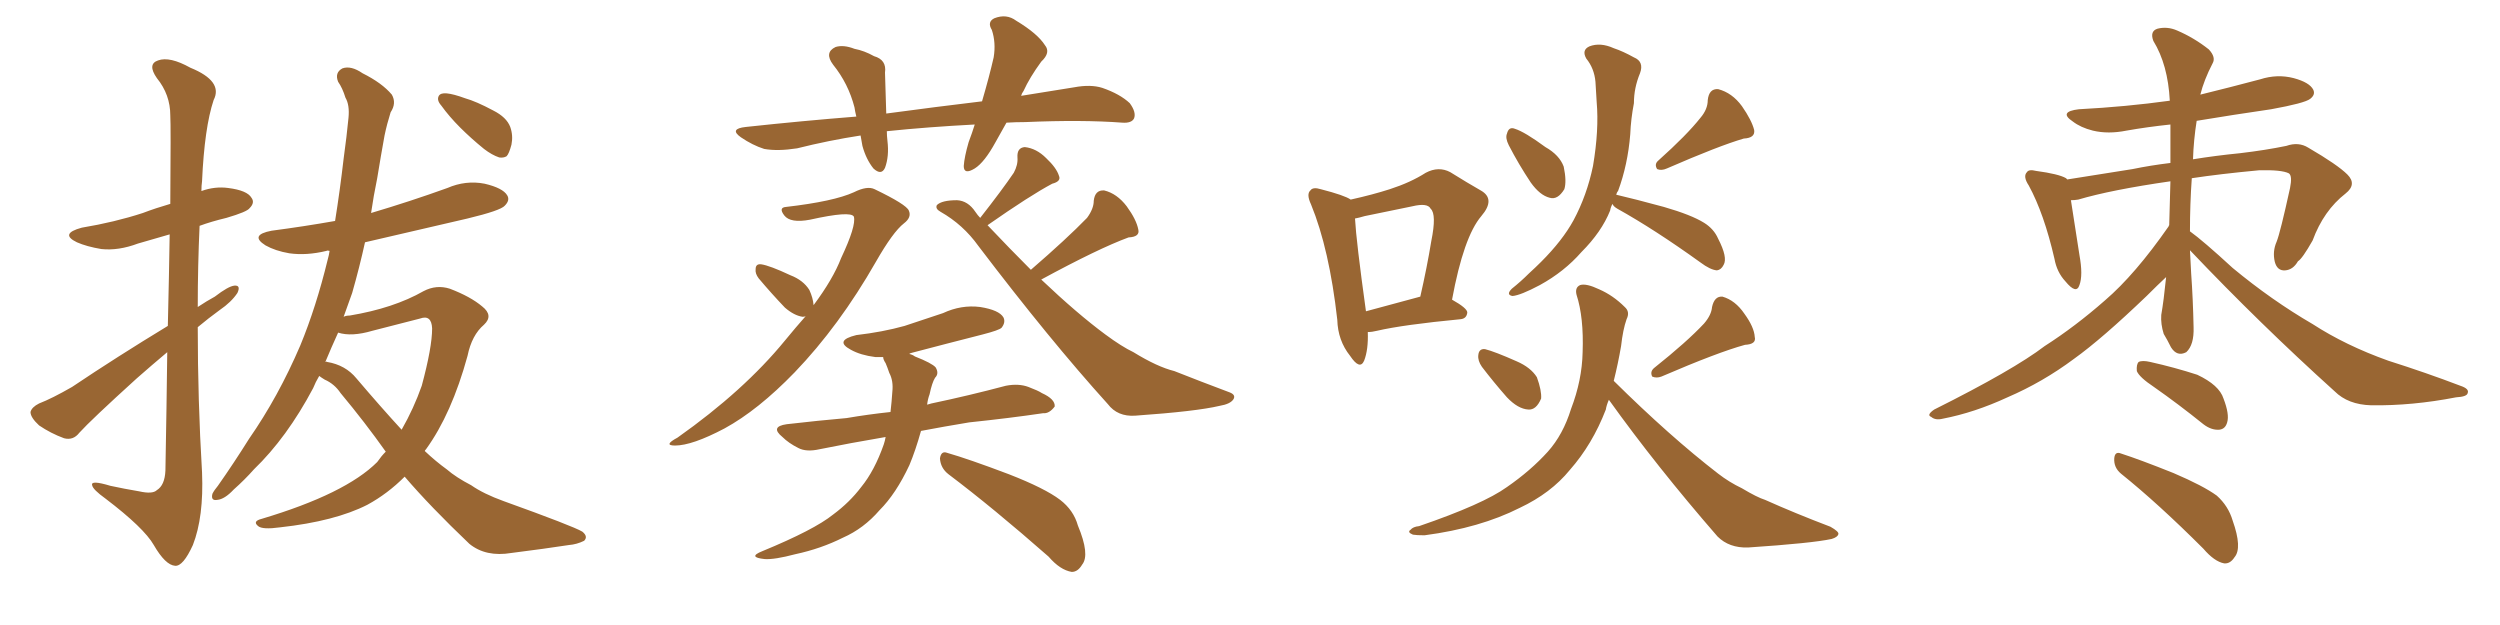 <svg xmlns="http://www.w3.org/2000/svg" xmlns:xlink="http://www.w3.org/1999/xlink" width="600" height="150"><path fill="#996633" padding="10" d="M40.14 84.52L40.14 84.52Q36.47 87.60 32.81 90.82L32.81 90.82Q21.83 100.78 19.04 103.86L19.04 103.86Q17.58 105.76 15.38 105.18L15.38 105.18Q12.16 104.00 9.38 102.10L9.38 102.10Q7.32 100.20 7.32 98.88L7.32 98.88Q7.62 97.71 9.38 96.83L9.38 96.83Q12.45 95.65 17.29 92.87L17.29 92.87Q27.98 85.69 40.28 78.22L40.28 78.22Q40.58 65.63 40.72 56.25L40.72 56.25Q36.77 57.42 33.11 58.45L33.11 58.45Q28.42 60.21 24.32 59.77L24.32 59.77Q20.80 59.18 18.46 58.15L18.46 58.15Q14.21 56.10 19.63 54.64L19.63 54.64Q27.54 53.32 34.28 51.12L34.28 51.12Q37.35 49.95 40.87 48.93L40.87 48.93Q41.02 30.03 40.87 27.69L40.87 27.69Q40.87 22.71 37.65 18.75L37.65 18.75Q35.30 15.38 37.94 14.50L37.94 14.50Q40.72 13.48 45.70 16.26L45.70 16.26Q53.61 19.48 51.27 24.02L51.27 24.02Q49.07 30.62 48.49 43.51L48.49 43.51Q48.34 44.53 48.34 45.85L48.34 45.85Q51.56 44.68 54.79 45.12L54.79 45.12Q59.33 45.70 60.35 47.46L60.35 47.46Q61.23 48.63 59.91 49.95L59.91 49.95Q59.33 50.83 54.35 52.29L54.35 52.29Q50.68 53.17 47.90 54.20L47.90 54.20Q47.46 63.87 47.46 73.68L47.46 73.68Q49.66 72.22 51.56 71.19L51.56 71.19Q54.79 68.70 56.25 68.55L56.25 68.55Q57.86 68.41 56.98 70.31L56.98 70.31Q55.52 72.51 52.73 74.41L52.73 74.41Q50.10 76.32 47.46 78.52L47.46 78.52Q47.46 96.09 48.49 113.38L48.49 113.38Q48.93 124.07 46.29 130.81L46.29 130.81Q43.95 135.94 42.04 135.79L42.04 135.79Q39.70 135.64 36.91 130.81L36.91 130.81Q34.57 126.71 25.34 119.68L25.34 119.68Q22.27 117.48 22.12 116.46L22.12 116.46Q21.68 115.14 26.51 116.60L26.51 116.60Q29.88 117.33 33.40 117.92L33.40 117.92Q36.62 118.65 37.65 117.63L37.65 117.63Q39.55 116.46 39.70 112.94L39.70 112.94Q39.99 97.27 40.14 84.52ZM107.23 22.41L107.23 22.41Q108.84 22.56 111.62 23.58L111.62 23.58Q114.26 24.32 118.36 26.51L118.36 26.51Q121.58 28.13 122.46 30.47L122.46 30.47Q123.19 32.52 122.75 34.72L122.75 34.72Q122.17 36.91 121.58 37.50L121.58 37.50Q120.85 37.94 119.82 37.79L119.82 37.79Q118.07 37.21 116.16 35.74L116.16 35.74Q113.09 33.25 110.45 30.62L110.45 30.62Q107.81 27.98 105.91 25.34L105.91 25.34Q104.74 24.02 105.32 23.00L105.32 23.00Q105.76 22.27 107.23 22.41ZM76.61 90.23L76.61 90.23Q75.73 91.70 75.15 93.16L75.15 93.16Q68.85 105.03 60.94 112.65L60.94 112.65Q58.74 115.14 56.10 117.48L56.10 117.48Q53.91 119.82 52.15 119.97L52.15 119.97Q50.54 120.26 50.98 118.51L50.98 118.51Q51.42 117.63 52.29 116.60L52.29 116.60Q56.10 111.18 59.77 105.32L59.77 105.32Q66.80 95.21 72.07 82.91L72.07 82.91Q75.88 73.68 78.66 62.26L78.66 62.26Q78.96 61.23 79.10 60.21L79.10 60.21Q78.52 60.06 78.37 60.21L78.37 60.21Q73.54 61.38 69.43 60.79L69.43 60.79Q66.06 60.21 63.72 58.89L63.72 58.89Q59.77 56.40 65.19 55.37L65.19 55.37Q72.95 54.35 80.42 53.03L80.42 53.03Q81.59 45.70 82.47 38.09L82.47 38.09Q83.20 32.81 83.64 28.27L83.64 28.27Q83.94 25.20 82.91 23.44L82.91 23.44Q82.18 21.09 81.15 19.63L81.15 19.63Q80.27 17.43 82.18 16.41L82.18 16.41Q84.23 15.67 87.01 17.58L87.01 17.58Q91.70 19.92 94.04 22.71L94.04 22.71Q95.21 24.76 93.75 26.95L93.75 26.95Q92.87 29.74 92.29 32.52L92.29 32.52Q91.41 37.35 90.53 42.77L90.53 42.77Q89.65 47.02 89.06 51.12L89.06 51.12Q98.44 48.34 107.37 45.12L107.37 45.12Q111.77 43.21 116.31 44.09L116.31 44.09Q120.70 45.12 121.73 46.88L121.73 46.88Q122.46 48.05 121.14 49.37L121.14 49.37Q120.12 50.54 112.21 52.44L112.21 52.44Q99.61 55.37 87.60 58.15L87.60 58.15Q86.28 64.16 84.52 70.31L84.52 70.31Q83.50 73.24 82.47 76.03L82.47 76.03Q83.06 75.73 83.94 75.73L83.94 75.73Q94.48 73.97 101.66 69.87L101.66 69.87Q104.74 68.26 107.96 69.29L107.96 69.29Q112.94 71.19 115.72 73.54L115.72 73.54Q118.51 75.73 116.16 77.93L116.16 77.93Q113.23 80.42 112.21 85.40L112.21 85.40Q108.40 99.32 102.25 107.81L102.25 107.81Q101.95 108.11 101.95 108.25L101.95 108.25Q104.59 110.74 107.23 112.65L107.23 112.65Q109.42 114.55 113.09 116.46L113.09 116.46Q116.02 118.51 120.85 120.26L120.85 120.26Q137.55 126.27 139.75 127.59L139.75 127.59Q141.21 128.76 140.19 129.79L140.19 129.79Q138.43 130.66 136.52 130.81L136.52 130.81Q130.81 131.69 122.75 132.71L122.75 132.71Q116.60 133.74 112.65 130.52L112.65 130.52Q103.27 121.58 97.12 114.40L97.12 114.40Q93.02 118.51 88.18 121.14L88.18 121.14Q80.42 125.10 67.24 126.56L67.24 126.56Q62.99 127.15 61.96 126.27L61.96 126.27Q60.50 125.10 62.84 124.51L62.84 124.51Q82.91 118.51 90.53 110.89L90.53 110.89Q91.55 109.42 92.58 108.40L92.58 108.40Q87.60 101.37 81.74 94.34L81.74 94.34Q80.27 92.14 77.93 91.11L77.93 91.11Q77.20 90.67 76.61 90.23ZM85.55 90.82L85.55 90.82L85.55 90.82Q91.41 97.71 96.39 103.13L96.39 103.13Q99.32 98.00 101.22 92.58L101.22 92.58Q103.71 83.35 103.71 78.81L103.71 78.81Q103.56 75.44 100.78 76.46L100.78 76.46Q95.07 77.93 89.36 79.39L89.36 79.39Q84.38 80.86 81.15 79.83L81.15 79.83Q79.54 83.35 78.08 86.87L78.08 86.87Q78.37 86.72 78.52 86.87L78.52 86.87Q82.91 87.60 85.55 90.82ZM195.26 73.24L195.26 73.24Q199.95 66.94 201.86 61.96L201.86 61.96Q205.52 54.20 204.93 52.00L204.93 52.00Q204.20 50.54 194.38 52.73L194.38 52.73Q189.70 53.61 188.23 51.71L188.23 51.71Q186.77 49.80 188.67 49.66L188.67 49.66Q200.10 48.34 204.93 46.14L204.93 46.14Q208.15 44.53 209.91 45.41L209.91 45.41Q217.53 49.07 218.12 50.54L218.12 50.54Q218.85 52.15 216.94 53.61L216.94 53.61Q214.31 55.66 210.21 62.84L210.21 62.84Q201.42 78.22 190.72 89.36L190.72 89.36Q181.93 98.44 173.88 102.83L173.88 102.83Q166.11 106.93 162.01 106.93L162.01 106.93Q159.08 106.93 162.60 105.03L162.60 105.03Q178.56 93.75 188.38 81.74L188.38 81.74Q191.02 78.52 193.36 75.88L193.36 75.88Q193.07 76.03 192.63 76.03L192.63 76.03Q190.58 75.73 188.38 73.83L188.38 73.83Q185.16 70.46 182.08 66.80L182.08 66.80Q181.20 65.63 181.35 64.60L181.35 64.60Q181.35 63.28 182.67 63.43L182.67 63.43Q184.72 63.72 189.70 66.06L189.70 66.06Q192.77 67.24 194.24 69.58L194.24 69.58Q195.12 71.48 195.26 73.24ZM247.41 64.75L247.41 64.75Q256.05 57.28 260.89 52.29L260.89 52.29Q262.50 50.10 262.50 48.19L262.50 48.19Q262.79 45.56 264.99 45.70L264.99 45.70Q268.07 46.44 270.41 49.51L270.41 49.51Q272.75 52.73 273.19 55.08L273.19 55.08Q273.63 56.84 270.85 56.98L270.85 56.98Q263.67 59.62 249.90 67.09L249.90 67.09Q258.54 75.29 265.28 80.27L265.28 80.27Q269.24 83.20 272.02 84.52L272.02 84.52Q277.73 88.04 281.84 89.06L281.84 89.06Q288.13 91.55 295.17 94.19L295.17 94.19Q296.63 94.78 296.04 95.80L296.04 95.80Q295.31 96.97 292.68 97.41L292.68 97.41Q287.11 98.73 272.46 99.76L272.46 99.76Q268.21 100.05 265.87 96.97L265.87 96.97Q251.95 81.59 234.81 59.03L234.81 59.03Q231.15 53.91 225.73 50.83L225.73 50.83Q224.41 50.10 224.85 49.22L224.85 49.22Q226.03 48.05 229.69 48.05L229.69 48.05Q232.32 48.19 234.08 50.83L234.08 50.83Q234.67 51.71 235.25 52.29L235.25 52.29Q240.53 45.56 243.31 41.46L243.31 41.46Q244.34 39.55 244.19 37.79L244.19 37.79Q244.04 35.45 245.95 35.30L245.95 35.30Q248.73 35.60 251.07 37.94L251.07 37.94Q253.56 40.28 254.15 42.19L254.15 42.19Q254.74 43.51 252.54 44.09L252.54 44.09Q247.27 46.88 237.01 54.05L237.01 54.05Q242.43 59.77 247.41 64.75ZM212.55 104.88L212.55 104.88Q203.91 106.35 196.73 107.81L196.73 107.81Q193.51 108.54 191.60 107.52L191.60 107.52Q189.26 106.35 187.79 104.88L187.79 104.88Q184.72 102.39 188.82 101.81L188.82 101.81Q196.44 100.93 203.17 100.34L203.17 100.34Q208.30 99.46 213.72 98.88L213.72 98.88Q214.01 96.39 214.16 94.04L214.16 94.04Q214.45 91.41 213.43 89.50L213.43 89.50Q212.99 88.18 212.55 87.16L212.55 87.16Q211.96 86.28 211.96 85.69L211.96 85.69Q210.94 85.69 210.06 85.69L210.06 85.69Q206.54 85.25 204.20 83.94L204.20 83.94Q200.10 81.74 205.52 80.42L205.52 80.42Q211.82 79.69 217.09 78.22L217.09 78.22Q221.92 76.61 226.32 75.15L226.32 75.15Q230.71 73.10 235.25 73.68L235.25 73.68Q239.79 74.41 240.82 76.17L240.82 76.17Q241.41 77.34 240.38 78.66L240.38 78.66Q239.79 79.25 235.84 80.27L235.84 80.27Q227.20 82.47 218.85 84.67L218.85 84.67Q218.26 84.81 218.26 84.96L218.26 84.96Q218.99 85.11 219.58 85.55L219.58 85.55Q223.68 87.16 224.56 88.18L224.56 88.18Q225.44 89.65 224.41 90.67L224.41 90.67Q223.68 91.85 223.10 94.63L223.10 94.63Q222.66 95.80 222.51 97.12L222.51 97.12Q222.95 96.97 223.54 96.83L223.54 96.83Q232.62 94.92 241.41 92.58L241.41 92.58Q244.48 91.99 246.83 92.87L246.83 92.87Q249.17 93.75 250.05 94.34L250.05 94.34Q253.27 95.80 253.13 97.56L253.13 97.56Q251.81 99.32 250.34 99.17L250.34 99.17Q242.43 100.34 232.62 101.37L232.62 101.37Q226.46 102.39 221.04 103.42L221.04 103.42Q219.73 108.11 218.26 111.62L218.26 111.62Q215.04 118.51 211.08 122.46L211.08 122.46Q207.28 126.86 202.29 129.05L202.29 129.05Q197.02 131.69 190.87 133.01L190.87 133.01Q185.89 134.33 183.54 134.18L183.54 134.18Q179.30 133.74 182.96 132.28L182.96 132.28Q195.41 127.15 199.95 123.49L199.95 123.49Q203.91 120.56 206.69 116.89L206.69 116.89Q209.91 112.94 212.11 106.64L212.11 106.64Q212.40 105.76 212.55 104.88ZM227.64 113.82L227.64 113.82Q225.73 112.35 225.59 110.01L225.59 110.01Q225.88 108.11 227.34 108.69L227.34 108.69Q232.47 110.16 242.14 113.82L242.14 113.82Q250.78 117.19 254.44 119.97L254.44 119.97Q257.67 122.46 258.69 126.12L258.69 126.12Q261.62 133.15 259.72 135.50L259.72 135.50Q258.69 137.26 257.23 137.26L257.23 137.26Q254.44 136.82 251.66 133.59L251.66 133.59Q238.33 121.88 227.64 113.82ZM241.55 29.44L241.55 29.44L241.55 29.44Q240.23 31.79 238.92 34.13L238.92 34.13Q236.28 38.96 233.94 40.43L233.94 40.43Q231.30 42.04 231.30 39.84L231.30 39.84Q231.45 37.65 232.47 34.13L232.47 34.13Q233.35 31.79 233.94 29.88L233.94 29.88Q222.66 30.47 212.84 31.49L212.84 31.49Q212.84 32.52 212.99 33.84L212.99 33.84Q213.43 37.50 212.40 40.28L212.40 40.28Q211.52 42.19 209.62 40.43L209.62 40.43Q207.86 38.23 206.98 35.01L206.98 35.01Q206.69 33.54 206.54 32.52L206.54 32.52Q198.93 33.69 191.31 35.60L191.31 35.60Q186.62 36.33 183.40 35.74L183.40 35.74Q180.62 34.86 177.83 32.96L177.83 32.96Q174.90 30.91 179.00 30.47L179.00 30.47Q192.63 29.00 205.52 27.98L205.52 27.98Q205.22 26.81 205.08 25.78L205.08 25.78Q203.61 20.07 199.95 15.53L199.95 15.53Q197.75 12.60 200.54 11.28L200.54 11.28Q202.44 10.69 205.08 11.72L205.08 11.72Q207.42 12.16 209.77 13.48L209.77 13.48Q212.84 14.36 212.40 17.43L212.40 17.43Q212.55 21.83 212.70 27.25L212.70 27.25Q224.71 25.63 235.69 24.32L235.69 24.32Q237.45 18.31 238.48 13.77L238.48 13.77Q239.06 10.25 238.04 7.18L238.04 7.18Q236.87 5.27 238.62 4.39L238.62 4.39Q241.55 3.22 243.90 4.98L243.90 4.98Q249.02 8.06 250.78 10.84L250.78 10.84Q252.25 12.60 249.90 14.79L249.90 14.79Q247.12 18.60 245.65 21.83L245.65 21.83Q245.21 22.41 245.07 23.00L245.07 23.00Q251.51 21.97 257.81 20.95L257.81 20.95Q261.77 20.21 264.55 21.09L264.55 21.09Q268.80 22.56 271.14 24.76L271.14 24.76Q272.75 26.95 272.17 28.42L272.17 28.42Q271.58 29.59 269.38 29.44L269.38 29.44Q259.72 28.71 246.09 29.30L246.09 29.30Q243.75 29.30 241.55 29.44ZM328.27 79.69L328.27 79.69Q328.42 83.94 327.39 86.57L327.39 86.57Q326.37 88.92 324.02 85.40L324.02 85.40Q321.09 81.74 320.95 76.76L320.95 76.76Q319.04 59.77 314.65 49.07L314.65 49.07Q313.48 46.58 314.50 45.70L314.50 45.70Q315.09 44.82 316.99 45.41L316.99 45.41Q322.71 46.88 324.17 47.90L324.17 47.90Q329.44 46.73 333.54 45.41L333.54 45.41Q338.53 43.80 342.19 41.46L342.19 41.46Q345.26 39.84 348.05 41.31L348.05 41.31Q352.29 43.95 355.37 45.70L355.37 45.70Q359.03 47.75 355.52 51.86L355.52 51.86Q351.27 56.84 348.49 71.92L348.49 71.92Q352.15 73.97 352.15 75L352.15 75Q352.00 76.46 350.54 76.61L350.54 76.61Q336.77 77.93 330.47 79.39L330.47 79.39Q329.30 79.69 328.27 79.69ZM327.83 74.71L327.83 74.71Q333.69 73.10 340.87 71.19L340.87 71.19Q342.48 64.16 343.51 57.86L343.51 57.86Q344.82 51.42 343.36 50.10L343.36 50.10Q342.63 48.63 338.96 49.51L338.96 49.51Q333.84 50.54 327.54 51.86L327.54 51.86Q326.07 52.29 325.20 52.44L325.20 52.44Q325.49 57.86 327.83 74.71ZM362.11 34.86L362.11 34.86Q361.23 33.11 361.67 32.08L361.67 32.08Q362.11 30.32 363.57 30.91L363.57 30.91Q365.92 31.64 370.90 35.30L370.90 35.30Q374.27 37.21 375.29 39.99L375.29 39.99Q376.03 43.51 375.44 45.41L375.44 45.41Q373.83 48.05 371.92 47.46L371.92 47.46Q369.58 46.88 367.38 43.80L367.38 43.80Q364.45 39.40 362.11 34.86ZM408.11 28.27L408.11 28.27Q409.86 26.22 409.86 24.02L409.86 24.02Q410.16 21.24 412.35 21.39L412.35 21.39Q415.72 22.27 418.07 25.49L418.07 25.49Q420.41 28.86 421.00 31.20L421.00 31.20Q421.29 33.11 418.51 33.25L418.51 33.25Q412.50 35.01 400.05 40.43L400.05 40.43Q398.73 41.02 397.71 40.58L397.71 40.58Q396.97 39.40 398.00 38.53L398.00 38.53Q404.88 32.37 408.11 28.27ZM387.01 48.93L387.01 48.93Q386.57 49.66 386.43 50.54L386.43 50.54Q384.38 55.66 379.54 60.50L379.54 60.50Q375.44 65.19 369.58 68.41L369.58 68.41Q364.89 70.90 362.99 71.04L362.99 71.04Q361.38 70.75 362.84 69.29L362.84 69.29Q365.04 67.53 366.94 65.63L366.94 65.63Q368.55 64.16 369.87 62.84L369.87 62.84Q375 57.71 377.64 52.88L377.64 52.88Q380.86 46.88 382.32 39.84L382.32 39.84Q383.79 31.20 383.20 24.46L383.20 24.46Q383.06 21.83 382.91 19.63L382.91 19.63Q382.62 16.41 380.71 14.06L380.71 14.06Q379.54 12.01 381.45 11.13L381.45 11.13Q384.08 10.11 387.30 11.57L387.30 11.57Q389.50 12.30 392.14 13.77L392.14 13.77Q394.63 14.79 393.60 17.58L393.60 17.58Q392.14 21.09 392.14 24.76L392.14 24.76Q391.41 28.56 391.26 32.23L391.26 32.23Q390.67 39.55 388.33 45.85L388.33 45.85Q388.04 46.14 387.89 46.73L387.89 46.73Q392.29 47.75 399.32 49.66L399.32 49.66Q405.91 51.56 408.98 53.47L408.98 53.47Q411.33 54.93 412.35 57.28L412.35 57.28Q414.70 61.82 413.67 63.57L413.67 63.57Q413.09 64.75 412.06 64.89L412.06 64.89Q410.45 64.75 408.11 62.99L408.11 62.99Q397.12 55.08 388.18 50.10L388.18 50.10Q387.16 49.51 387.01 48.93ZM355.66 88.04L355.66 88.04Q354.64 86.57 354.79 85.25L354.79 85.25Q354.93 83.64 356.40 83.79L356.40 83.79Q358.74 84.38 364.01 86.72L364.01 86.72Q367.38 88.18 368.85 90.53L368.85 90.53Q370.02 93.75 369.87 95.65L369.87 95.65Q368.70 98.44 366.80 98.29L366.80 98.29Q364.31 98.14 361.67 95.36L361.67 95.36Q358.45 91.70 355.66 88.04ZM408.98 77.64L408.98 77.64Q410.74 75.59 410.89 73.68L410.89 73.68Q411.47 71.04 413.38 71.19L413.38 71.19Q416.46 72.07 418.65 75.29L418.65 75.29Q421.00 78.52 421.14 80.86L421.14 80.86Q421.58 82.62 418.80 82.76L418.80 82.76Q412.35 84.52 398.73 90.38L398.73 90.38Q397.56 90.82 396.53 90.38L396.53 90.38Q395.95 89.21 396.97 88.33L396.97 88.33Q404.88 82.03 408.98 77.64ZM386.13 95.95L386.13 95.95L386.13 95.95Q385.55 97.27 385.40 98.29L385.40 98.29Q382.18 106.64 376.76 112.79L376.76 112.79Q372.22 118.36 364.75 121.88L364.75 121.88Q355.22 126.71 341.89 128.47L341.89 128.47Q339.99 128.47 339.11 128.32L339.11 128.32Q337.65 127.73 338.53 127.15L338.53 127.15Q339.11 126.42 340.58 126.27L340.58 126.27Q355.96 121.00 361.67 116.89L361.67 116.89Q367.38 112.94 371.48 108.40L371.48 108.40Q375.15 104.30 377.05 98.14L377.05 98.14Q379.69 91.26 379.83 84.52L379.83 84.52Q380.13 76.17 378.37 70.75L378.37 70.75Q377.93 68.99 379.25 68.41L379.25 68.41Q380.71 67.97 383.79 69.43L383.79 69.43Q387.16 70.90 389.94 73.68L389.94 73.68Q391.26 74.85 390.38 76.61L390.38 76.61Q389.50 79.10 389.06 83.06L389.06 83.06Q388.33 87.30 387.30 91.41L387.30 91.41Q400.78 104.74 412.35 113.67L412.35 113.67Q414.99 115.72 418.07 117.19L418.07 117.19Q421.73 119.38 423.63 119.97L423.63 119.97Q430.81 123.19 439.31 126.42L439.31 126.42Q441.36 127.59 441.21 128.17L441.21 128.17Q441.06 128.91 439.60 129.35L439.60 129.35Q434.91 130.37 419.53 131.40L419.53 131.40Q414.99 131.54 412.21 128.76L412.21 128.76Q397.56 111.91 386.13 95.95ZM525.59 60.06L525.59 60.06Q525.73 62.84 525.88 65.63L525.88 65.63Q526.32 71.78 526.46 78.52L526.46 78.52Q526.61 82.76 524.71 84.52L524.71 84.52Q522.51 85.69 521.04 83.35L521.04 83.35Q520.17 81.59 519.29 80.13L519.29 80.13Q518.55 77.78 518.70 75.59L518.70 75.59Q519.29 72.22 519.87 66.50L519.87 66.50Q517.97 68.26 515.19 71.04L515.19 71.04Q504.49 81.30 497.75 86.13L497.75 86.13Q490.28 91.70 481.79 95.36L481.79 95.36Q473.88 99.02 466.26 100.49L466.26 100.49Q464.50 100.93 463.48 100.05L463.48 100.05Q462.30 99.61 464.21 98.29L464.21 98.29Q483.25 88.77 490.72 83.06L490.72 83.06Q498.05 78.37 505.22 72.07L505.22 72.07Q512.40 65.92 520.46 54.35L520.46 54.35Q520.46 54.20 520.61 54.05L520.61 54.05Q520.75 49.22 520.90 43.51L520.90 43.51Q506.69 45.56 498.78 47.90L498.78 47.90Q497.90 48.05 497.02 48.05L497.02 48.05Q497.61 52.00 499.07 61.23L499.07 61.23Q499.95 66.06 499.07 68.41L499.07 68.41Q498.34 70.75 495.70 67.53L495.70 67.53Q493.65 65.33 493.07 62.11L493.07 62.11Q490.58 51.27 486.91 44.53L486.91 44.53Q485.45 42.33 486.47 41.31L486.47 41.31Q486.91 40.58 488.67 41.02L488.67 41.02Q494.09 41.75 495.85 42.77L495.85 42.77Q496.00 42.92 496.14 43.07L496.14 43.07Q502.44 42.04 511.82 40.58L511.82 40.58Q516.06 39.70 520.90 39.11L520.90 39.11Q520.90 34.72 520.90 29.88L520.90 29.88Q515.33 30.47 510.35 31.35L510.35 31.35Q505.96 32.23 502.29 31.35L502.29 31.35Q499.37 30.62 497.46 29.15L497.46 29.15Q493.95 26.81 498.93 26.22L498.93 26.22Q510.21 25.63 520.75 24.17L520.75 24.17Q520.31 15.53 516.80 9.81L516.80 9.81Q515.92 7.47 517.82 6.88L517.82 6.88Q520.17 6.30 522.51 7.32L522.51 7.32Q526.61 9.08 530.13 11.87L530.13 11.87Q531.88 13.77 531.01 15.23L531.01 15.23Q528.96 19.19 528.08 22.71L528.08 22.71Q535.25 20.95 542.43 19.04L542.43 19.04Q546.53 17.72 550.49 18.75L550.49 18.75Q554.30 19.78 555.18 21.53L555.18 21.53Q555.76 22.71 554.44 23.73L554.44 23.73Q553.13 24.76 545.07 26.22L545.07 26.22Q535.99 27.54 527.20 29.00L527.20 29.00Q526.46 33.69 526.32 38.23L526.32 38.23Q531.74 37.35 537.60 36.77L537.60 36.77Q543.75 36.04 548.73 35.01L548.73 35.01Q551.66 33.98 554.00 35.45L554.00 35.45Q561.04 39.55 563.38 41.89L563.38 41.89Q565.72 44.24 562.94 46.44L562.94 46.44Q557.67 50.54 555.03 57.71L555.03 57.71Q552.54 62.11 551.51 62.70L551.51 62.70Q550.34 64.75 548.44 64.89L548.44 64.89Q546.53 65.04 545.95 62.84L545.95 62.84Q545.36 60.35 546.39 58.01L546.39 58.01Q547.27 55.81 549.61 45.12L549.61 45.12Q550.20 42.19 549.32 41.60L549.32 41.60Q547.56 40.72 542.14 40.87L542.14 40.87Q532.76 41.75 526.03 42.77L526.03 42.77Q525.59 48.93 525.59 55.52L525.59 55.52Q528.66 57.71 535.84 64.31L535.84 64.31Q545.21 72.07 555.03 77.78L555.03 77.78Q562.94 82.91 573.19 86.57L573.19 86.57Q582.42 89.50 590.48 92.58L590.48 92.58Q592.68 93.31 592.24 94.34L592.24 94.34Q592.09 95.21 589.45 95.36L589.45 95.36Q578.91 97.41 569.09 97.27L569.09 97.27Q563.53 97.12 560.30 93.90L560.30 93.90Q542.43 77.78 525.59 60.06ZM516.94 92.87L516.94 92.87Q513.43 90.53 512.84 89.06L512.84 89.06Q512.70 87.45 513.28 86.87L513.28 86.87Q514.16 86.43 516.06 86.87L516.06 86.87Q521.92 88.18 527.34 89.94L527.34 89.94Q532.62 92.43 533.64 95.65L533.64 95.65Q535.11 99.46 534.52 101.37L534.52 101.37Q534.08 102.98 532.62 103.13L532.62 103.13Q530.71 103.27 528.81 101.81L528.81 101.81Q522.80 96.97 516.94 92.87ZM509.03 113.67L509.03 113.67L509.03 113.67Q507.28 112.21 507.42 110.01L507.42 110.01Q507.57 108.25 509.03 108.84L509.03 108.84Q513.57 110.30 521.63 113.53L521.63 113.53Q528.81 116.60 532.03 118.95L532.03 118.95Q534.81 121.44 535.84 124.95L535.84 124.95Q538.18 131.54 536.28 133.74L536.28 133.74Q535.25 135.35 533.79 135.21L533.79 135.21Q531.45 134.77 528.81 131.69L528.81 131.69Q517.97 120.85 509.03 113.67Z"/></svg>